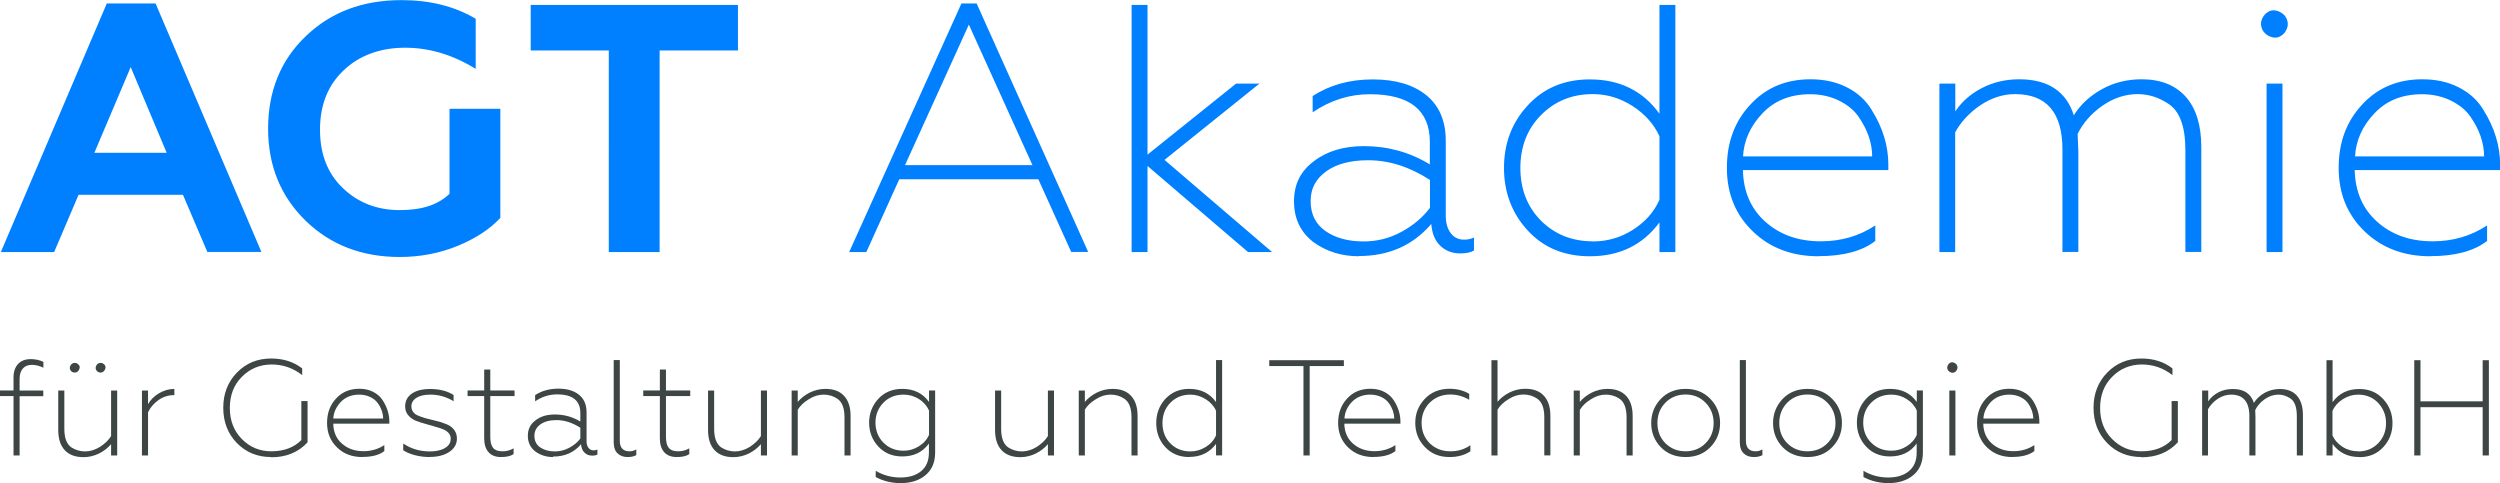 <?xml version="1.0" encoding="UTF-8"?>
<svg id="Ebene_2" data-name="Ebene 2" xmlns="http://www.w3.org/2000/svg" viewBox="0 0 209.06 40.41">
  <defs>
    <style>
      .cls-1 {
        fill: #3d4545;
      }

      .cls-2 {
        fill: #007fff;
      }
    </style>
  </defs>
  <g id="logo-agt-akademie-v2">
    <g>
      <path class="cls-1" d="M202.41,38.09h-.52v-7.97h.52v3.44h5.2v-3.44h.52v7.97h-.52v-4.04h-5.2v4.04ZM197.2,37.75c.66,0,1.21-.22,1.66-.67.45-.46.67-1.03.67-1.7s-.23-1.23-.67-1.7c-.44-.45-.99-.68-1.66-.68-.46,0-.88.13-1.28.38-.4.25-.69.58-.87.97v2.05c.17.4.46.72.85.97.39.25.83.37,1.3.37M197.3,38.22c-.96,0-1.7-.36-2.24-1.09v.96h-.51v-7.97h.51v3.51c.53-.74,1.28-1.1,2.24-1.1.81,0,1.48.28,1.99.84.52.56.78,1.23.78,2.02s-.26,1.45-.78,2.01c-.51.55-1.17.83-1.99.83M184.66,38.09h-.51v-5.43h.51v.9c.21-.31.49-.56.85-.75.36-.19.77-.28,1.21-.28.93,0,1.51.39,1.76,1.16.22-.35.52-.63.9-.84.38-.21.81-.32,1.28-.32.61,0,1.09.19,1.42.56.33.38.5.91.5,1.61v3.39h-.51v-3.29c0-.77-.19-1.27-.57-1.5-.31-.2-.63-.3-.97-.3-.39,0-.77.12-1.14.38-.37.26-.63.56-.8.91.02.36.02.55.02.57v3.23h-.51v-3.3c0-1.19-.51-1.79-1.53-1.79-.39,0-.76.12-1.11.35-.36.24-.63.54-.82.88v3.86ZM179.07,38.22c-1.14,0-2.09-.39-2.85-1.16-.77-.79-1.15-1.78-1.15-2.96s.38-2.16,1.15-2.95c.76-.78,1.71-1.17,2.85-1.17,1.03,0,1.9.28,2.6.83v.56c-.75-.59-1.61-.89-2.56-.89s-1.83.35-2.49,1.04c-.67.67-1,1.54-1,2.6s.33,1.91,1,2.59c.67.68,1.49,1.03,2.46,1.03,1.07,0,1.91-.32,2.52-.94v-3.26h.52v3.45c-.77.83-1.78,1.25-3.04,1.25M165.86,35h4.17c0-.21-.04-.43-.11-.65-.08-.22-.19-.44-.34-.64-.15-.21-.36-.38-.63-.51-.27-.13-.58-.2-.92-.2-.64,0-1.15.21-1.54.61-.39.42-.6.88-.63,1.39M168.29,38.22c-.86,0-1.56-.26-2.12-.8-.56-.54-.84-1.22-.84-2.05s.25-1.5.75-2.04c.5-.55,1.15-.82,1.95-.82.45,0,.84.09,1.18.27.34.18.6.42.79.72.36.57.54,1.16.54,1.76v.17h-4.69c.01.69.26,1.25.72,1.66.47.42,1.07.64,1.8.64.65,0,1.24-.17,1.75-.51v.5c-.43.33-1.03.49-1.82.49M163.52,38.09h-.51v-5.43h.51v5.43ZM163.57,31.04c-.12.13-.26.16-.42.11-.16-.06-.26-.16-.3-.3-.04-.15,0-.28.11-.42.12-.13.26-.17.42-.11.16.06.26.16.3.3.04.14,0,.28-.11.42M160.29,36.37v-2.04c-.17-.39-.46-.72-.85-.96-.39-.25-.82-.37-1.27-.37-.68,0-1.24.22-1.69.67-.45.45-.67,1.01-.67,1.67s.22,1.24.67,1.68c.45.45,1.01.67,1.69.67.46,0,.88-.12,1.27-.37.4-.25.68-.56.85-.96M160.29,33.6v-.95h.51v5.19c0,.82-.27,1.45-.81,1.9-.53.44-1.22.66-2.06.66-.77,0-1.47-.17-2.1-.51v-.52c.62.37,1.31.56,2.06.56s1.32-.18,1.75-.54c.43-.36.64-.87.64-1.55v-.75c-.52.72-1.26,1.08-2.23,1.08-.83,0-1.49-.28-2-.83-.52-.56-.77-1.23-.77-2s.26-1.43.77-1.99c.51-.55,1.17-.83,2-.83.97,0,1.72.36,2.23,1.08M149.46,37.07c.46.45,1.02.67,1.68.67s1.23-.22,1.67-.67c.46-.46.68-1.02.68-1.7s-.23-1.24-.68-1.7c-.45-.46-1.01-.68-1.67-.68s-1.23.23-1.68.68c-.45.46-.67,1.03-.67,1.7,0,.67.22,1.24.67,1.7M153.22,37.39c-.53.55-1.22.83-2.07.83s-1.55-.28-2.08-.83c-.53-.55-.8-1.23-.8-2.01s.27-1.46.8-2.02c.54-.56,1.23-.84,2.08-.84s1.53.28,2.07.84c.54.56.81,1.23.81,2.02s-.27,1.45-.81,2.01M146.66,38.22c-.35,0-.63-.1-.85-.31-.22-.21-.32-.52-.32-.96v-6.84h.51v6.74c0,.59.27.89.81.89.2,0,.39-.05.57-.16v.48c-.2.11-.43.16-.72.16M139.27,37.07c.46.45,1.02.67,1.68.67s1.23-.22,1.67-.67c.46-.46.68-1.02.68-1.7s-.23-1.24-.68-1.7c-.45-.46-1.01-.68-1.67-.68s-1.23.23-1.68.68c-.45.46-.67,1.03-.67,1.7s.22,1.24.67,1.7M143.03,37.39c-.53.55-1.22.83-2.07.83s-1.55-.28-2.08-.83c-.53-.55-.8-1.23-.8-2.01s.27-1.46.8-2.02c.54-.56,1.23-.84,2.08-.84s1.53.28,2.07.84c.54.56.81,1.23.81,2.02s-.27,1.45-.81,2.01M132.11,34.26v3.83h-.51v-5.43h.51v.95c.26-.31.59-.57,1-.78.41-.2.85-.31,1.31-.31.68,0,1.2.19,1.57.59.36.39.54.95.54,1.68v3.3h-.51v-3.2c0-.78-.21-1.3-.61-1.56-.34-.22-.71-.33-1.13-.33s-.84.13-1.24.39c-.41.25-.72.54-.92.88M125.23,34.26v3.83h-.51v-7.97h.51v3.48c.26-.31.59-.57,1-.78.41-.2.85-.31,1.31-.31.68,0,1.21.19,1.57.59.36.39.54.95.54,1.68v3.3h-.51v-3.2c0-.78-.21-1.3-.62-1.56-.33-.22-.71-.33-1.13-.33s-.84.13-1.24.39c-.41.25-.72.54-.92.88M121.21,38.22c-.84,0-1.52-.28-2.05-.83-.54-.56-.81-1.24-.81-2.03s.27-1.45.81-2.02c.53-.55,1.22-.83,2.06-.83.61,0,1.16.14,1.64.42v.5c-.51-.3-1.04-.44-1.58-.44-.68,0-1.26.23-1.72.68-.45.46-.68,1.02-.68,1.7s.23,1.24.68,1.7c.47.45,1.04.67,1.72.67.64,0,1.2-.17,1.68-.51v.51c-.48.32-1.06.48-1.75.48M112.42,35h4.17c0-.21-.04-.43-.11-.65-.08-.22-.19-.44-.34-.64-.15-.21-.36-.38-.63-.51-.27-.13-.58-.2-.92-.2-.64,0-1.15.21-1.54.61-.39.42-.6.88-.62,1.39M114.86,38.22c-.86,0-1.56-.26-2.12-.8-.56-.54-.84-1.22-.84-2.05s.25-1.5.75-2.04c.5-.55,1.15-.82,1.95-.82.45,0,.84.09,1.18.27.34.18.6.42.79.72.36.57.54,1.16.54,1.76v.17h-4.69c.01.69.25,1.25.72,1.66.47.42,1.07.64,1.8.64.65,0,1.24-.17,1.75-.51v.5c-.43.33-1.03.49-1.82.49M109.52,38.09h-.52v-7.48h-2.86v-.49h6.24v.49h-2.86v7.48ZM99.54,37.75c.47,0,.9-.13,1.3-.38s.68-.57.85-.97v-2.05c-.18-.4-.47-.72-.87-.97-.4-.25-.82-.38-1.28-.38-.67,0-1.23.23-1.67.68-.44.45-.66,1.01-.66,1.7s.22,1.25.66,1.7c.45.45,1.01.67,1.68.67M99.45,38.22c-.83,0-1.49-.28-2-.83-.51-.55-.76-1.23-.76-2.01s.25-1.46.76-2.02c.52-.56,1.18-.84,2-.84.97,0,1.71.37,2.24,1.1v-3.51h.51v7.97h-.51v-.96c-.54.73-1.29,1.09-2.24,1.09M90.72,34.26v3.83h-.51v-5.43h.51v.95c.26-.31.59-.57,1-.78.41-.2.85-.31,1.31-.31.68,0,1.2.19,1.56.59.36.39.54.95.54,1.68v3.3h-.51v-3.2c0-.78-.21-1.3-.62-1.56-.33-.22-.71-.33-1.13-.33s-.84.13-1.24.39c-.41.25-.72.54-.92.88M87.63,36.48v-3.82h.51v5.43h-.51v-.95c-.26.31-.59.57-1,.78-.41.2-.85.31-1.31.31-.68,0-1.21-.2-1.57-.59-.36-.39-.54-.95-.54-1.68v-3.3h.51v3.2c0,.77.2,1.29.6,1.56.35.22.73.33,1.14.33s.83-.13,1.24-.38c.41-.27.72-.56.92-.89M77.69,36.37v-2.04c-.18-.39-.46-.72-.85-.96-.39-.25-.82-.37-1.28-.37-.67,0-1.24.22-1.68.67s-.67,1.01-.67,1.67.23,1.24.67,1.68c.45.45,1.01.67,1.68.67.46,0,.88-.12,1.28-.37.39-.24.68-.56.85-.96M77.69,33.6v-.95h.51v5.19c0,.82-.27,1.45-.81,1.9-.53.44-1.22.66-2.06.66-.78,0-1.47-.17-2.1-.51v-.52c.62.37,1.31.56,2.06.56s1.32-.18,1.75-.54c.43-.36.64-.87.64-1.55v-.75c-.52.72-1.26,1.08-2.23,1.08-.83,0-1.49-.28-2-.83-.52-.56-.77-1.23-.77-2s.26-1.43.77-1.99c.51-.55,1.18-.83,2-.83.97,0,1.71.36,2.23,1.08M66.71,34.26v3.83h-.51v-5.43h.51v.95c.26-.31.59-.57,1-.78.41-.2.85-.31,1.31-.31.68,0,1.21.19,1.57.59.36.39.54.95.54,1.68v3.3h-.51v-3.2c0-.78-.21-1.3-.62-1.56-.33-.22-.71-.33-1.13-.33s-.84.13-1.24.39c-.41.25-.72.54-.92.88M63.63,36.48v-3.82h.51v5.43h-.51v-.95c-.26.31-.59.57-1,.78-.41.2-.85.31-1.31.31-.68,0-1.21-.2-1.57-.59-.36-.39-.54-.95-.54-1.68v-3.3h.51v3.2c0,.77.2,1.29.6,1.56.35.22.73.33,1.14.33s.83-.13,1.24-.38c.41-.27.72-.56.92-.89M56.59,38.22c-.46,0-.81-.14-1.05-.41-.24-.27-.36-.66-.36-1.15v-3.54h-1.39v-.47h1.39v-1.75h.51v1.75h2.03v.47h-2.03v3.41c0,.43.08.74.24.93.16.19.42.28.79.28.32,0,.63-.08.92-.25v.48c-.23.17-.58.25-1.05.25M52.49,38.22c-.35,0-.63-.1-.85-.31-.22-.21-.32-.52-.32-.96v-6.84h.51v6.74c0,.59.27.89.81.89.2,0,.39-.05.57-.16v.48c-.2.11-.44.16-.72.16M46.39,37.75c.43,0,.84-.1,1.22-.31.38-.2.69-.46.92-.77v-.9c-.65-.42-1.32-.64-1.99-.64-.57,0-1.02.12-1.35.36-.33.24-.5.56-.5.95,0,.42.16.75.48.97.32.22.73.34,1.23.34M46.24,38.22c-.56,0-1.05-.16-1.48-.47-.41-.32-.62-.76-.62-1.31s.21-.97.64-1.29c.42-.33.96-.49,1.62-.49.78,0,1.49.2,2.13.59v-.72c0-1.03-.65-1.55-1.94-1.55-.65,0-1.27.19-1.84.58v-.52c.55-.36,1.2-.54,1.94-.54s1.3.17,1.73.51c.42.34.63.83.63,1.47v2.41c0,.23.05.42.16.56.11.14.25.21.43.21.12,0,.23-.02.32-.07v.42c-.11.06-.25.09-.44.09-.26,0-.47-.08-.64-.25-.17-.16-.27-.4-.29-.7-.59.69-1.37,1.03-2.33,1.03M41.9,38.22c-.46,0-.82-.14-1.05-.41-.24-.27-.36-.66-.36-1.15v-3.54h-1.39v-.47h1.39v-1.75h.51v1.75h2.03v.47h-2.03v3.41c0,.43.08.74.24.93.16.19.42.28.79.28.33,0,.63-.08.92-.25v.48c-.24.17-.58.25-1.05.25M35.96,38.22c-.44,0-.87-.05-1.28-.16-.41-.11-.73-.25-.96-.41v-.56c.65.44,1.39.66,2.23.66.53,0,.96-.1,1.27-.29.32-.19.47-.45.47-.78,0-.3-.17-.54-.5-.72-.19-.1-.57-.22-1.13-.38l-.23-.06c-.51-.14-.88-.26-1.12-.36-.56-.28-.83-.67-.83-1.17,0-.45.18-.81.55-1.07.37-.26.88-.39,1.54-.39.79,0,1.44.17,1.96.5v.52c-.6-.36-1.24-.55-1.92-.55-.52,0-.91.09-1.19.27-.28.18-.42.42-.42.72,0,.25.11.47.33.64.08.06.21.12.39.19.26.1.57.19.93.27l.64.16c.1.02.28.09.56.19.24.09.41.19.51.28.3.25.45.57.45.96,0,.46-.22.84-.65,1.12-.42.27-.95.41-1.6.41M27.87,35h4.17c0-.21-.04-.43-.11-.65-.08-.22-.19-.44-.34-.64-.15-.21-.36-.38-.63-.51-.27-.13-.58-.2-.92-.2-.64,0-1.15.21-1.54.61-.39.42-.6.88-.63,1.39M30.31,38.22c-.86,0-1.57-.26-2.12-.8-.56-.54-.84-1.22-.84-2.05s.25-1.5.75-2.04c.5-.55,1.15-.82,1.95-.82.45,0,.84.09,1.18.27.34.18.6.42.79.72.36.57.54,1.16.54,1.76v.17h-4.69c.01.69.25,1.25.72,1.66.47.42,1.07.64,1.8.64.65,0,1.24-.17,1.75-.51v.5c-.42.33-1.03.49-1.82.49M22.67,38.22c-1.14,0-2.09-.39-2.85-1.16-.77-.79-1.15-1.78-1.15-2.96s.38-2.16,1.15-2.95c.76-.78,1.71-1.17,2.85-1.17,1.03,0,1.9.28,2.6.83v.56c-.75-.59-1.6-.89-2.56-.89s-1.82.35-2.49,1.04c-.67.67-1,1.54-1,2.6s.34,1.91,1,2.59c.67.68,1.49,1.03,2.46,1.03,1.07,0,1.91-.32,2.52-.94v-3.26h.52v3.45c-.77.83-1.78,1.25-3.04,1.25M12.38,38.09h-.51v-5.43h.51v1.14c.2-.36.51-.67.91-.91.4-.24.83-.36,1.29-.37v.52c-.52,0-.97.15-1.36.44-.39.29-.67.62-.84,1v3.6ZM8.12,31.04c-.12-.11-.15-.25-.1-.4.06-.15.15-.25.29-.28.14-.04.27,0,.39.1.12.11.16.23.1.39-.05.15-.15.25-.28.29-.14.04-.27.01-.4-.09M5.96,31.04c-.12-.11-.15-.25-.1-.4.06-.15.15-.25.29-.28.14-.04.27,0,.39.1.12.11.16.23.1.39-.05.15-.15.25-.28.29-.14.04-.27.01-.4-.09M9.29,36.48v-3.82h.51v5.43h-.51v-.95c-.26.31-.59.57-1,.78-.41.2-.85.31-1.31.31-.68,0-1.21-.2-1.57-.59-.36-.39-.54-.95-.54-1.68v-3.3h.51v3.2c0,.77.2,1.29.6,1.56.35.22.73.33,1.14.33s.83-.13,1.24-.38c.41-.27.72-.56.92-.89M1.64,33.12v4.97h-.51v-4.97H0v-.47h1.13v-1.08c0-.49.13-.86.38-1.13.25-.27.6-.41,1.06-.41.39,0,.74.08,1.06.23v.49c-.33-.16-.65-.24-.96-.24-.33,0-.58.1-.76.31-.18.21-.27.49-.27.87v.97h1.98v.47h-1.98Z"/>
      <path class="cls-2" d="M196.93,13.08h10.8c0-.55-.1-1.11-.29-1.68s-.49-1.12-.87-1.67c-.38-.54-.93-.98-1.64-1.33-.71-.34-1.51-.52-2.39-.52-1.65,0-2.98.53-3.98,1.6-1.01,1.06-1.55,2.26-1.62,3.6M203.24,21.43c-2.22,0-4.05-.69-5.49-2.07-1.46-1.4-2.18-3.17-2.18-5.32s.65-3.88,1.95-5.28c1.3-1.42,2.98-2.13,5.05-2.13,1.16,0,2.18.23,3.07.69.89.46,1.57,1.09,2.04,1.88.92,1.48,1.39,3,1.39,4.58v.44h-12.16c.04,1.79.66,3.23,1.86,4.31,1.22,1.1,2.78,1.65,4.66,1.65,1.69,0,3.21-.44,4.55-1.33v1.3c-1.1.85-2.68,1.27-4.73,1.27M190.87,21.08h-1.33V6.99h1.33v14.08ZM190.99,2.8c-.32.33-.68.43-1.09.28-.41-.15-.67-.41-.78-.78-.11-.37-.02-.74.28-1.09.32-.33.68-.43,1.09-.28.41.15.67.41.78.78.11.38.01.74-.28,1.1M163.51,21.08h-1.33V6.99h1.33v2.33c.53-.81,1.27-1.46,2.21-1.95.94-.49,1.99-.74,3.13-.74,2.4,0,3.93,1,4.57,3.01.57-.91,1.35-1.63,2.35-2.18.99-.55,2.1-.83,3.32-.83,1.59,0,2.82.49,3.69,1.46.86.97,1.3,2.37,1.3,4.18v8.8h-1.33v-8.53c0-1.99-.49-3.29-1.48-3.9-.79-.51-1.62-.77-2.51-.77-1.02,0-2.01.32-2.95.97-.95.67-1.63,1.46-2.07,2.36.04.95.06,1.44.06,1.48v8.39h-1.33v-8.56c0-3.09-1.32-4.64-3.96-4.64-1,0-1.97.31-2.89.92-.93.63-1.63,1.39-2.12,2.27v10ZM145.76,13.08h10.8c0-.55-.1-1.11-.29-1.68-.2-.57-.49-1.12-.87-1.67-.38-.54-.93-.98-1.64-1.33-.71-.34-1.51-.52-2.39-.52-1.65,0-2.98.53-3.99,1.6-1,1.06-1.55,2.26-1.62,3.6M152.08,21.43c-2.22,0-4.06-.69-5.49-2.07-1.46-1.4-2.18-3.17-2.18-5.32s.65-3.88,1.95-5.28c1.3-1.42,2.98-2.13,5.05-2.13,1.16,0,2.18.23,3.07.69.89.46,1.57,1.09,2.04,1.88.93,1.48,1.39,3,1.39,4.58v.44h-12.16c.04,1.79.66,3.23,1.86,4.31,1.22,1.1,2.77,1.65,4.66,1.65,1.69,0,3.21-.44,4.55-1.33v1.3c-1.1.85-2.68,1.27-4.72,1.27M133.19,20.19c1.22,0,2.34-.32,3.37-.98,1.02-.65,1.76-1.48,2.21-2.51v-5.31c-.47-1.02-1.23-1.87-2.26-2.53-1.03-.66-2.14-.99-3.32-.99-1.73,0-3.18.59-4.34,1.77-1.14,1.16-1.71,2.63-1.71,4.4s.57,3.24,1.71,4.4c1.16,1.16,2.61,1.74,4.34,1.74M132.95,21.43c-2.14,0-3.88-.72-5.2-2.16-1.32-1.44-1.98-3.18-1.98-5.23s.66-3.79,1.98-5.22c1.34-1.46,3.07-2.18,5.2-2.18,2.5,0,4.44.96,5.82,2.87V.41h1.33v20.67h-1.33v-2.48c-1.4,1.89-3.34,2.83-5.82,2.83M114.03,20.19c1.12,0,2.17-.26,3.16-.8.98-.53,1.78-1.2,2.39-2.01v-2.33c-1.69-1.1-3.42-1.65-5.17-1.65-1.48,0-2.65.31-3.51.93-.86.62-1.3,1.44-1.3,2.47,0,1.1.41,1.94,1.24,2.52.83.58,1.89.87,3.19.87M113.64,21.43c-1.46,0-2.74-.4-3.84-1.21-1.06-.83-1.59-1.96-1.59-3.39s.55-2.51,1.65-3.34c1.1-.85,2.5-1.27,4.19-1.27,2.01,0,3.85.51,5.52,1.53v-1.86c0-2.67-1.67-4.01-5.02-4.01-1.69,0-3.29.5-4.78,1.51v-1.36c1.44-.93,3.11-1.39,5.02-1.39s3.38.44,4.47,1.31c1.09.88,1.64,2.15,1.64,3.82v6.26c0,.61.14,1.1.41,1.46.28.37.65.55,1.12.55.32,0,.59-.06.83-.18v1.09c-.28.16-.66.24-1.15.24-.67,0-1.22-.21-1.67-.64-.44-.42-.69-1.03-.75-1.82-1.54,1.79-3.55,2.68-6.05,2.68M95.96,21.08h-1.33V.41h1.33v12.52l7.41-5.94h1.95l-7.94,6.38,9,7.71h-2.01l-8.41-7.2v7.2ZM81.02,2.06l-5.34,11.75h10.66l-5.32-11.75ZM72.46,21.08h-1.45L80.4.29h1.27l9.33,20.78h-1.42l-2.75-6.08h-11.63l-2.75,6.08ZM44.38,4.22V.41h17.33v3.81h-6.55v16.86h-4.25V4.22h-6.53ZM33.43,21.49c-3.15,0-5.77-1-7.85-3.01-2.11-2.05-3.16-4.62-3.16-7.73s1.05-5.73,3.16-7.73c2.09-2.01,4.75-3.01,8-3.01,2.38,0,4.45.52,6.2,1.56v4.19c-1.91-1.18-3.88-1.77-5.91-1.77s-3.82.63-5.13,1.89c-1.32,1.24-1.98,2.9-1.98,4.96s.64,3.68,1.92,4.9c1.28,1.22,2.86,1.83,4.75,1.83s3.2-.45,4.16-1.36v-7.11h4.25v9.12c-.88.95-2.07,1.72-3.54,2.33-1.53.63-3.16.94-4.87.94M10.93,5.61l-3.04,7.17h6.05l-3.01-7.17ZM4.53,21.08H.07L8.93.29h4.08l8.85,20.78h-4.52l-2.04-4.78H6.57l-2.04,4.78Z"/>
    </g>
  </g>
</svg>